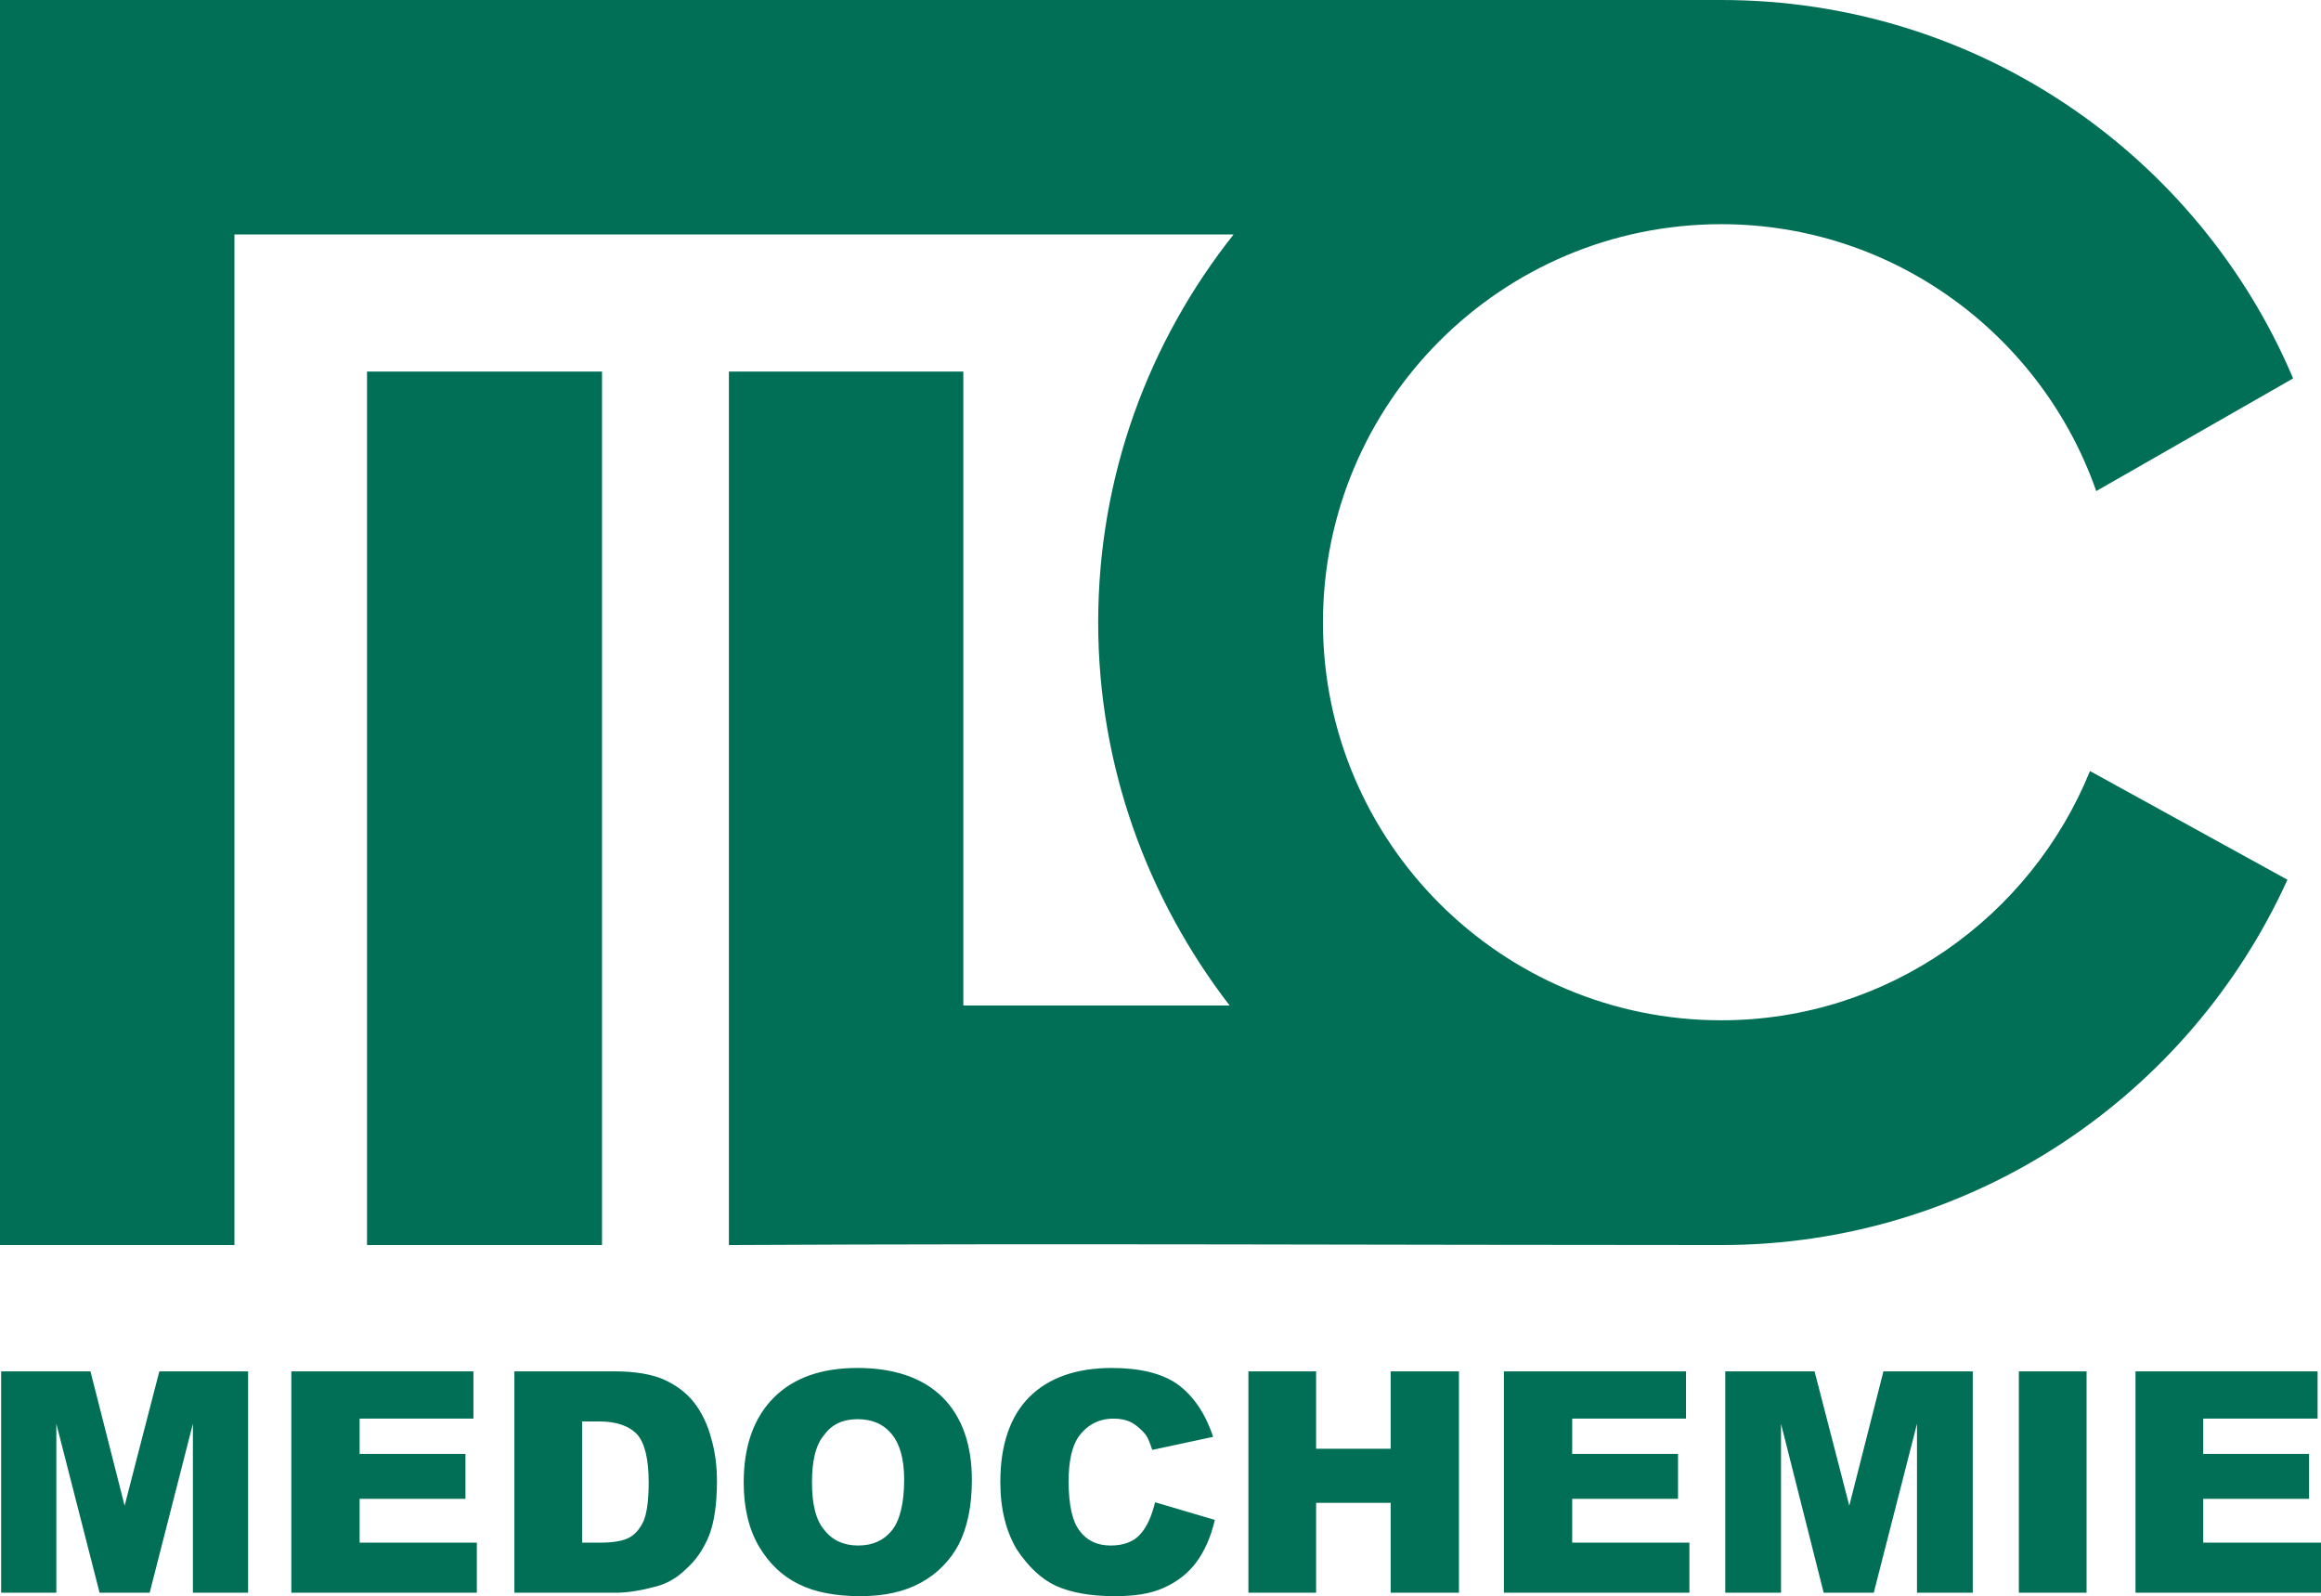 <?xml version="1.0" encoding="UTF-8" standalone="no"?>
<svg
   xmlns:ooo="http://xml.openoffice.org/svg/export"
   xmlns:dc="http://purl.org/dc/elements/1.1/"
   xmlns:cc="http://creativecommons.org/ns#"
   xmlns:rdf="http://www.w3.org/1999/02/22-rdf-syntax-ns#"
   xmlns:svg="http://www.w3.org/2000/svg"
   xmlns="http://www.w3.org/2000/svg"
   style="fill-rule:evenodd;stroke-width:28.222;stroke-linejoin:round"
   id="svg2"
   xml:space="preserve"
   clip-path="url(#presentation_clip_path)"
   preserveAspectRatio="xMidYMid"
   viewBox="0 0 4079 2805"
   height="28.05mm"
   width="40.79mm"
   version="1.2"><defs
     id="defs4"
     class="ClipPathGroup"><clipPath
       clipPathUnits="userSpaceOnUse"
       id="presentation_clip_path"><rect
         id="rect7"
         height="5000"
         width="5000"
         y="0"
         x="0" /></clipPath></defs><defs
     id="defs9"
     class="TextShapeIndex"><g
       id="g11"
       ooo:id-list="id3 id4"
       ooo:slide="id1" /></defs><defs
     id="defs13"
     class="EmbeddedBulletChars"><g
       transform="scale(4.8828125e-4,-4.8828125e-4)"
       id="bullet-char-template(57356)"><path
         id="path16"
         d="M 580,1141 1163,571 580,0 -4,571 580,1141 Z" /></g><g
       transform="scale(4.8828125e-4,-4.8828125e-4)"
       id="bullet-char-template(57354)"><path
         id="path19"
         d="m 8,1128 1129,0 L 1137,0 8,0 8,1128 Z" /></g><g
       transform="scale(4.8828125e-4,-4.8828125e-4)"
       id="bullet-char-template(10146)"><path
         id="path22"
         d="M 174,0 602,739 174,1481 1456,739 174,0 Z m 1184,739 -1049,607 350,-607 699,0 z" /></g><g
       transform="scale(4.8828125e-4,-4.8828125e-4)"
       id="bullet-char-template(10132)"><path
         id="path25"
         d="M 2015,739 1276,0 717,0 l 543,543 -1086,0 0,393 1086,0 -543,545 557,0 741,-742 z" /></g><g
       transform="scale(4.8828125e-4,-4.8828125e-4)"
       id="bullet-char-template(10007)"><path
         id="path28"
         d="m 0,-2 c -7,16 -16,29 -25,39 l 381,530 c -94,256 -141,385 -141,387 0,25 13,38 40,38 9,0 21,-2 34,-5 21,4 42,12 65,25 l 27,-13 111,-251 280,301 64,-25 24,25 c 21,-10 41,-24 62,-43 C 886,937 835,863 770,784 769,783 710,716 594,584 L 774,223 c 0,-27 -21,-55 -63,-84 l 16,-20 C 717,90 699,76 672,76 641,76 570,178 457,381 L 164,-76 c -22,-34 -53,-51 -92,-51 -42,0 -63,17 -64,51 -7,9 -10,24 -10,44 0,9 1,19 2,30 z" /></g><g
       transform="scale(4.8828125e-4,-4.8828125e-4)"
       id="bullet-char-template(10004)"><path
         id="path31"
         d="M 285,-33 C 182,-33 111,30 74,156 52,228 41,333 41,471 c 0,78 14,145 41,201 34,71 87,106 158,106 53,0 88,-31 106,-94 l 23,-176 c 8,-64 28,-97 59,-98 l 735,706 c 11,11 33,17 66,17 42,0 63,-15 63,-46 l 0,-122 c 0,-36 -10,-64 -30,-84 L 442,47 C 390,-6 338,-33 285,-33 Z" /></g><g
       transform="scale(4.8828125e-4,-4.8828125e-4)"
       id="bullet-char-template(9679)"><path
         id="path34"
         d="M 813,0 C 632,0 489,54 383,161 276,268 223,411 223,592 c 0,181 53,324 160,431 106,107 249,161 430,161 179,0 323,-54 432,-161 108,-107 162,-251 162,-431 0,-180 -54,-324 -162,-431 C 1136,54 992,0 813,0 Z" /></g><g
       transform="scale(4.8828125e-4,-4.8828125e-4)"
       id="bullet-char-template(8226)"><path
         id="path37"
         d="m 346,457 c -73,0 -137,26 -191,78 -54,51 -81,114 -81,188 0,73 27,136 81,188 54,52 118,78 191,78 73,0 134,-26 185,-79 51,-51 77,-114 77,-187 0,-75 -25,-137 -76,-188 -50,-52 -112,-78 -186,-78 z" /></g><g
       transform="scale(4.8828125e-4,-4.8828125e-4)"
       id="bullet-char-template(8211)"><path
         id="path40"
         d="m -4,459 1139,0 0,147 -1139,0 0,-147 z" /></g></defs><defs
     id="defs42"
     class="TextEmbeddedBitmaps" /><g
     transform="translate(-461,-1098)"
     id="g44"><g
       class="Master_Slide"
       id="id2"><g
         class="Background"
         id="bg-id2" /><g
         class="BackgroundObjects"
         id="bo-id2" /></g></g><g
     transform="translate(-461,-1098)"
     id="g49"
     class="SlideGroup"><g
       id="g51"><g
         clip-path="url(#presentation_clip_path)"
         class="Slide"
         id="id1"><g
           id="g54"
           class="Page"><g
             id="g56"
             class="Group"><g
               id="g58"
               class="com.sun.star.drawing.ClosedBezierShape"><g
                 id="id3"><path
                   style="fill:#006f55;stroke:none"
                   id="path61"
                   d="m 1106,3286 0,-1535 413,0 0,1535 -413,0 z M 3486,1098 c 451,0 839,273 1005,665 l -346,198 c -95,-272 -354,-469 -659,-469 -387,0 -700,314 -700,700 0,385 313,699 700,699 293,0 544,-182 648,-438 l 347,191 c -172,379 -553,642 -995,642 -582,0 -1162,-3 -1744,0 l 0,-421 0,-1114 412,0 0,1114 468,0 c -144,-187 -231,-420 -231,-673 0,-258 89,-494 238,-682 l -1756,0 0,1776 -412,0 0,-1776 0,-412 412,0 2607,0 0,0 6,0 z" /></g></g><g
               id="g63"
               class="com.sun.star.drawing.ClosedBezierShape"><g
                 id="id4"><path
                   style="fill:#006f55;stroke:none"
                   id="path66"
                   d="m 463,3508 157,0 60,236 61,-236 156,0 0,389 -97,0 0,-297 -76,297 -88,0 -76,-297 0,297 -97,0 0,-389 z m 510,0 320,0 0,83 -200,0 0,62 186,0 0,79 -186,0 0,77 206,0 0,88 -326,0 0,-389 z m 392,0 178,0 c 34,0 63,5 84,14 22,10 40,23 54,41 14,18 24,40 30,63 7,24 10,49 10,75 0,41 -5,73 -14,96 -10,24 -23,43 -40,58 -16,16 -34,26 -53,31 -26,7 -50,11 -71,11 l -178,0 0,-389 z m 119,88 0,213 30,0 c 25,0 42,-3 53,-9 11,-6 19,-16 25,-29 6,-14 9,-37 9,-68 0,-41 -7,-69 -20,-84 -14,-15 -36,-23 -67,-23 l -30,0 z m 284,107 c 0,-64 18,-114 53,-149 35,-35 84,-52 147,-52 64,0 114,17 149,51 35,35 52,84 52,146 0,46 -8,83 -23,113 -15,28 -37,51 -66,67 -29,16 -64,24 -107,24 -44,0 -80,-7 -108,-21 -29,-14 -52,-36 -70,-66 -18,-31 -27,-68 -27,-113 z m 120,0 c 0,39 7,67 22,84 14,18 34,27 59,27 26,0 45,-9 59,-26 14,-17 22,-47 22,-90 0,-37 -8,-63 -22,-80 -15,-18 -35,-26 -60,-26 -24,0 -44,8 -58,27 -15,17 -22,45 -22,84 z m 603,35 105,31 c -7,30 -18,55 -33,75 -15,20 -34,34 -56,44 -24,11 -52,15 -87,15 -42,0 -76,-6 -103,-18 -26,-12 -49,-34 -69,-64 -19,-32 -29,-71 -29,-119 0,-64 17,-115 51,-149 34,-34 83,-51 145,-51 48,0 88,9 116,29 27,20 48,50 62,92 l -107,23 c -4,-12 -7,-20 -11,-26 -7,-9 -15,-16 -25,-22 -10,-5 -20,-7 -32,-7 -27,0 -48,12 -63,34 -10,16 -16,41 -16,76 0,43 7,72 20,88 13,17 31,25 54,25 23,0 41,-7 52,-20 12,-13 20,-32 26,-56 z m 164,-230 119,0 0,136 131,0 0,-136 120,0 0,389 -120,0 0,-158 -131,0 0,158 -119,0 0,-389 z m 449,0 320,0 0,83 -200,0 0,62 186,0 0,79 -186,0 0,77 206,0 0,88 -326,0 0,-389 z m 389,0 157,0 61,236 60,-236 157,0 0,389 -98,0 0,-297 -76,297 -88,0 -75,-297 0,297 -98,0 0,-389 z m 516,0 119,0 0,389 -119,0 0,-389 z m 205,0 320,0 0,83 -201,0 0,62 186,0 0,79 -186,0 0,77 207,0 0,88 -326,0 0,-389 z" /></g></g></g></g></g></g></g></svg>